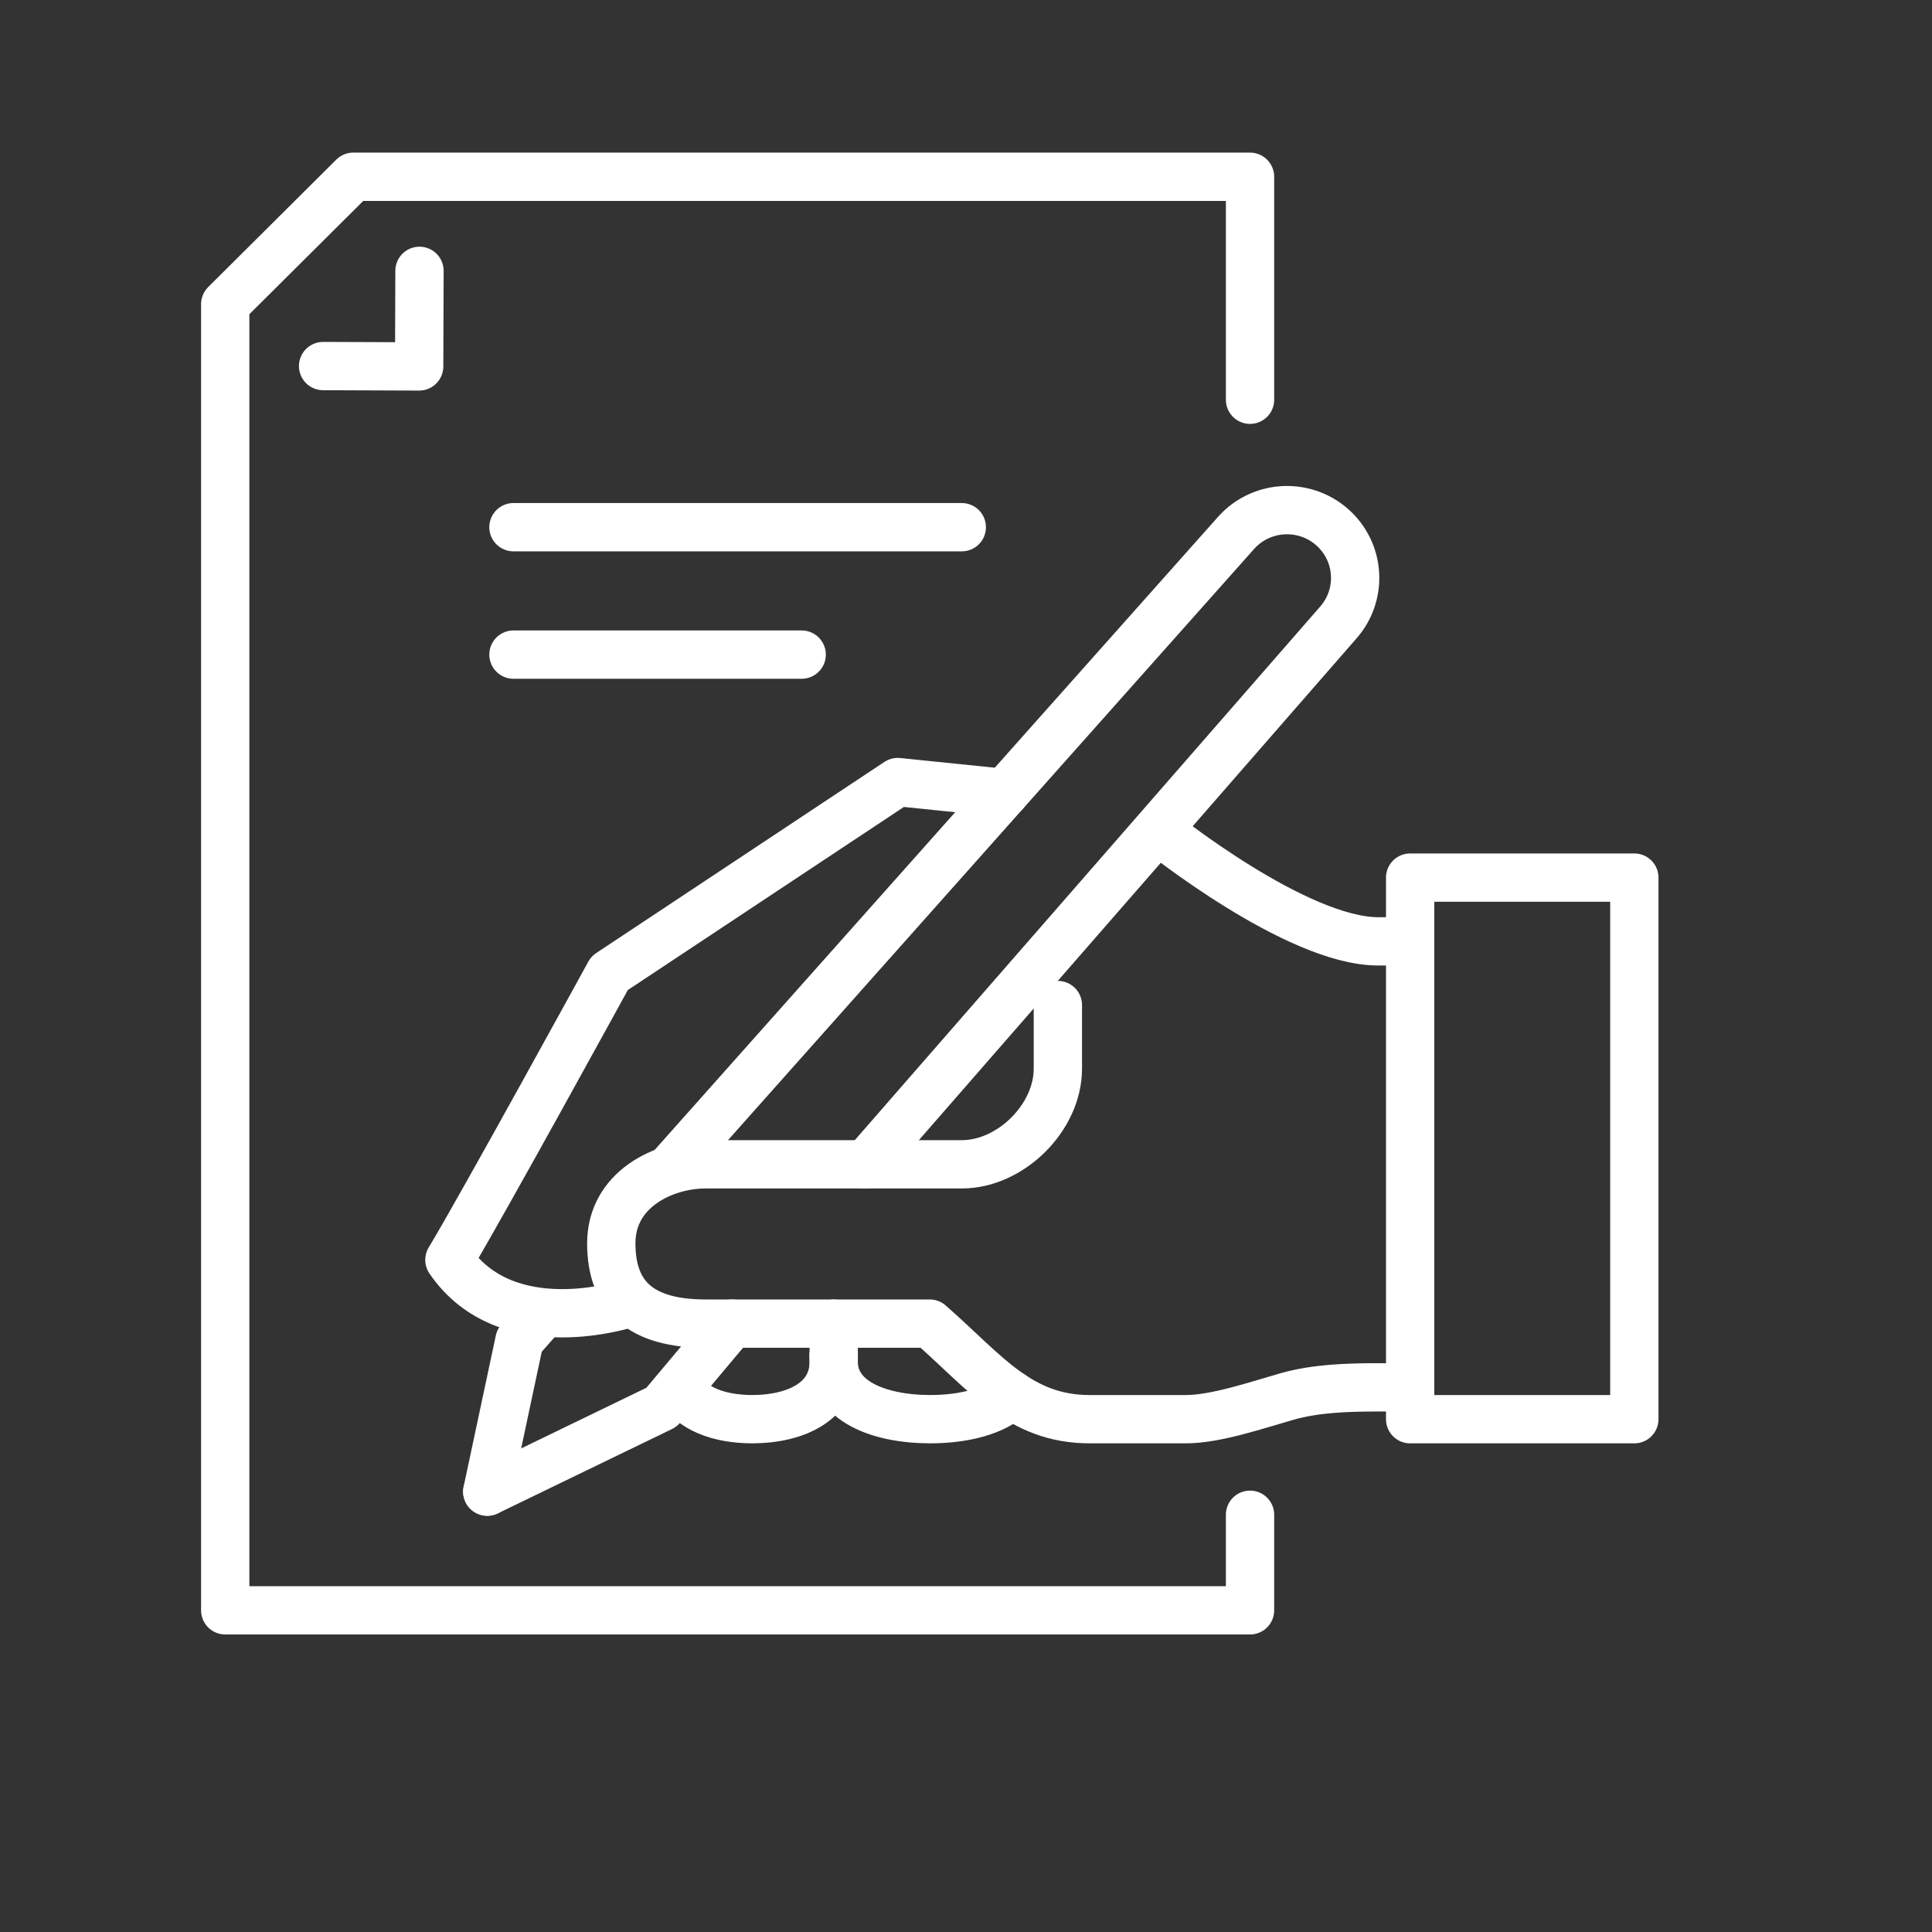 <svg width="80" height="80" viewBox="0 0 80 80" fill="none" xmlns="http://www.w3.org/2000/svg">
<rect x="0" y="0" width="80" height="80" fill="#333333" stroke="none"/>
<path d="M58.391 38.979H57.065C53.69 38.979 48.051 34.454 48.051 34.454" stroke="white" stroke-width="2" stroke-linecap="round" stroke-linejoin="round"/>
<path d="M26.021 53.969C26.021 53.969 20.986 55.663 18.609 52.17C19.955 49.939 25.239 40.298 25.239 40.298L37.174 32.383L41.598 32.836" stroke="white" stroke-width="2" stroke-linecap="round" stroke-linejoin="round"/>
<path d="M20.177 61.766L27.394 58.271L30.3 54.809" stroke="white" stroke-width="2" stroke-linecap="round" stroke-linejoin="round"/>
<path d="M35.848 48.213L55.408 25.787C56.394 24.676 56.341 22.994 55.287 21.945C54.143 20.808 52.275 20.857 51.194 22.054L27.833 48.305" stroke="white" stroke-width="2" stroke-linecap="round" stroke-linejoin="round"/>
<path d="M43.804 41.617V44.255C43.804 46.272 41.853 48.212 39.826 48.212H29.217C27.483 48.212 25.312 49.25 25.312 51.481C25.312 53.712 26.565 54.808 29.217 54.808H38.5C40.829 56.853 42.218 58.766 45.13 58.766H49.109C50.347 58.766 52.102 58.165 53.292 57.826C54.484 57.486 55.825 57.447 57.065 57.447H58.391" stroke="white" stroke-width="2" stroke-linecap="round" stroke-linejoin="round"/>
<path d="M67.674 36.34H58.391V58.766H67.674V36.34Z" stroke="white" stroke-width="2" stroke-linecap="round" stroke-linejoin="round"/>
<path d="M34.522 56.127V56.39C34.522 57.979 36.314 58.766 38.551 58.766H38.488C39.945 58.766 41.197 58.433 41.893 57.76" stroke="white" stroke-width="2" stroke-linecap="round" stroke-linejoin="round"/>
<path d="M28.143 57.445C28.624 58.329 29.753 58.766 31.185 58.766H31.117C33.035 58.766 34.522 57.979 34.522 56.39V56.127" stroke="white" stroke-width="2" stroke-linecap="round" stroke-linejoin="round"/>
<path d="M22.34 54.567L21.509 55.509L20.177 61.765" stroke="white" stroke-width="2" stroke-linecap="round" stroke-linejoin="round"/>
<path d="M34.522 56.128V54.809" stroke="white" stroke-width="2" stroke-linecap="round" stroke-linejoin="round"/>
<path d="M51.761 16.553V7.319H14.63L9.326 12.595V66.68H51.761V62.723" stroke="white" stroke-width="2" stroke-linecap="round" stroke-linejoin="round"/>
<path d="M17.37 11.215L17.357 15.173L13.379 15.158" stroke="white" stroke-width="2" stroke-linecap="round" stroke-linejoin="round"/>
<path d="M39.826 21.83H21.261" stroke="white" stroke-width="2" stroke-linecap="round" stroke-linejoin="round"/>
<path d="M33.196 27.106H21.261" stroke="white" stroke-width="2" stroke-linecap="round" stroke-linejoin="round"/>
</svg>
